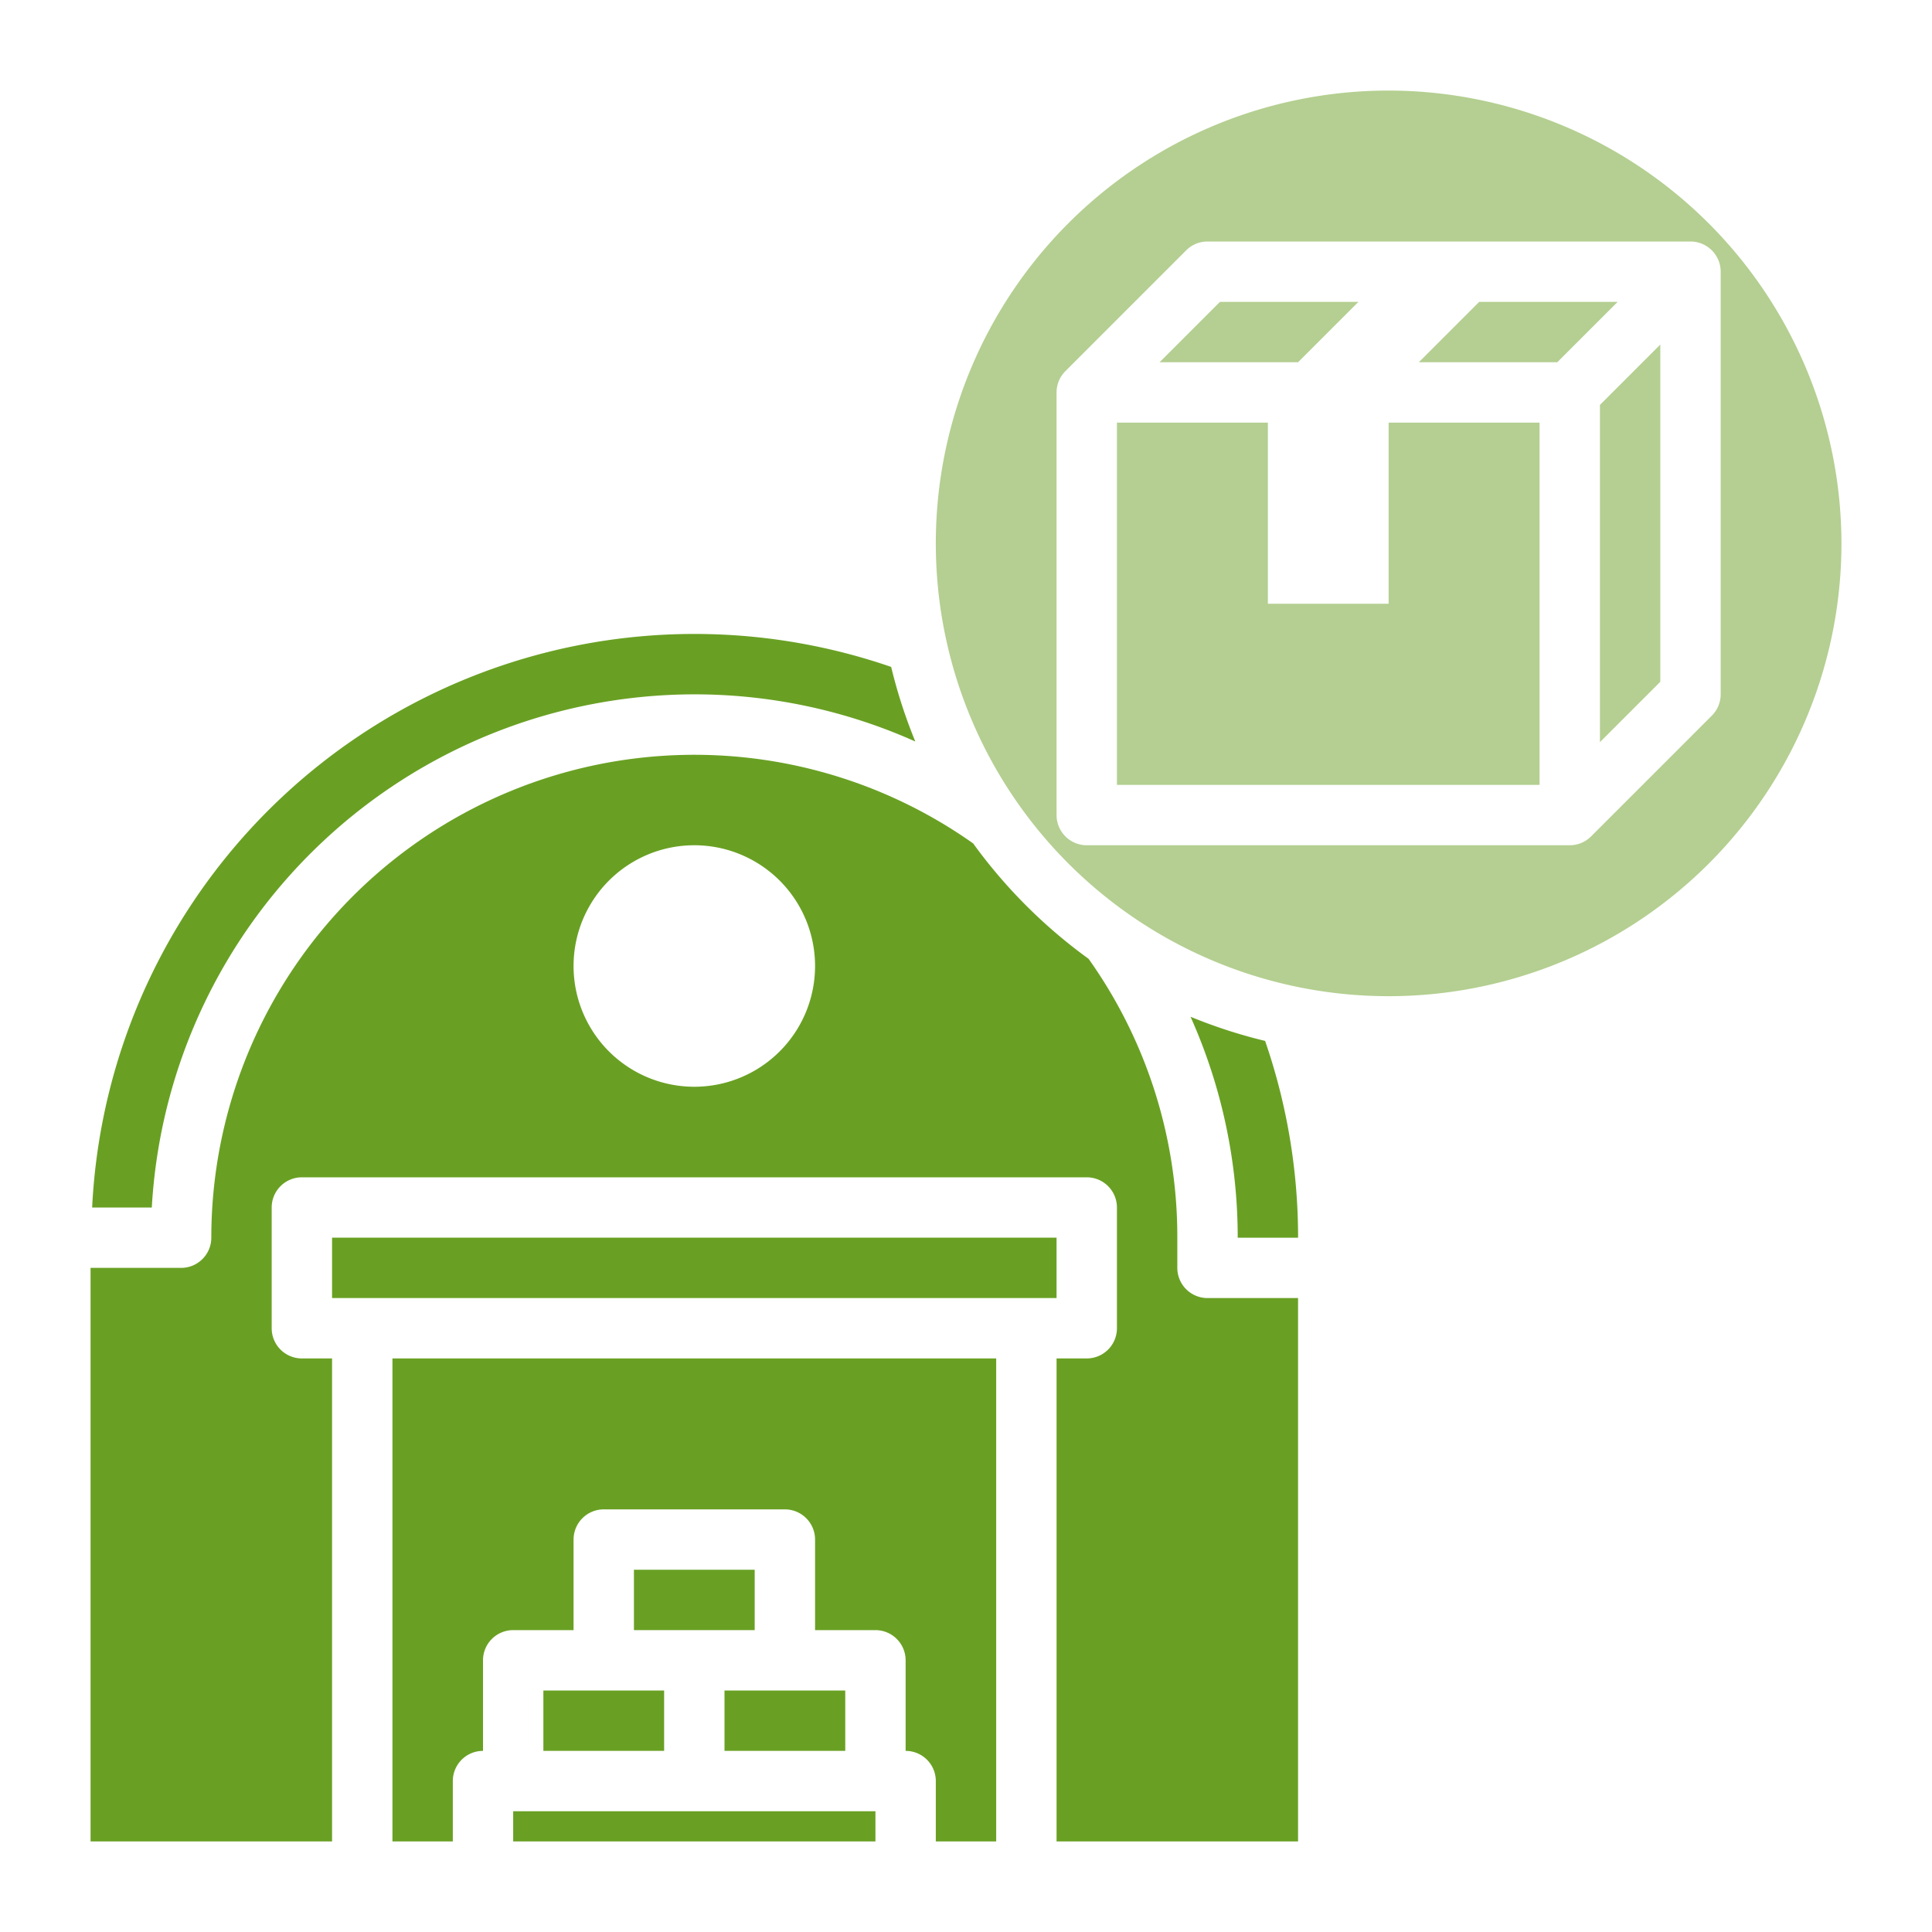<svg width="72" height="72" fill="none" xmlns="http://www.w3.org/2000/svg"><path d="M20.25 63h4.5v2.25h-4.5V63zm-7.875-16.875h27v2.25h-27v-2.25zM27 63h4.5v2.25H27V63zm-7.875 4.5h13.5v1.125h-13.5V67.5zm6.751-41.624a20.131 20.131 0 018.235 1.758 19.058 19.058 0 01-.9-2.78A22.475 22.475 0 003.434 45.001h2.223a20.276 20.276 0 0120.22-19.125z" fill="#69A023"/><path d="M43.875 47.25v-1.125a17.869 17.869 0 00-3.307-10.393 19.26 19.26 0 01-4.301-4.3A18 18 0 007.875 46.124 1.125 1.125 0 016.75 47.25H3.375v21.375h9v-18H11.25a1.125 1.125 0 01-1.125-1.125V45a1.125 1.125 0 011.125-1.125H40.5A1.125 1.125 0 0141.625 45v4.5a1.125 1.125 0 01-1.125 1.125h-1.125v18h9v-20.25H45a1.125 1.125 0 01-1.125-1.125zm-18-6.75a4.5 4.5 0 110-9 4.5 4.5 0 010 9z" fill="#69A023"/><path d="M23.625 58.5h4.5v2.25h-4.5V58.5z" fill="#69A023"/><path d="M14.625 68.625h2.25v-2.25A1.125 1.125 0 0118 65.25v-3.375a1.125 1.125 0 011.125-1.125h2.25v-3.375A1.125 1.125 0 0122.5 56.25h6.75a1.125 1.125 0 011.125 1.125v3.375h2.25a1.125 1.125 0 011.125 1.125v3.375a1.125 1.125 0 011.125 1.125v2.25h2.25v-18h-22.5v18z" fill="#69A023"/><path d="M59.625 27.658l2.25-2.25V12.84l-2.25 2.25v12.568z" fill="#B4CF91"/><path d="M51.75 3.375A16.875 16.875 0 1068.625 20.25 16.894 16.894 0 0051.75 3.375zM63.795 26.67l-4.5 4.5c-.21.211-.497.33-.795.33h-18a1.125 1.125 0 01-1.125-1.125v-15.75c0-.298.119-.584.33-.795l4.5-4.5c.21-.211.497-.33.795-.33h18a1.126 1.126 0 011.125 1.133v15.742c0 .298-.119.584-.33.795z" fill="#B4CF91"/><path d="M55.125 11.25l-2.25 2.25h5.16l2.25-2.25h-5.16zm-4.501 0h-5.16l-2.25 2.25h5.16l2.25-2.25z" fill="#B4CF91"/><path d="M44.367 37.89a20.132 20.132 0 011.759 8.236h2.25a22.452 22.452 0 00-1.229-7.334 19.043 19.043 0 01-2.78-.901z" fill="#69A023"/><path d="M51.75 22.5h-4.5v-6.75h-5.625v13.5h15.75v-13.5H51.75v6.75z" fill="#B4CF91"/></svg>